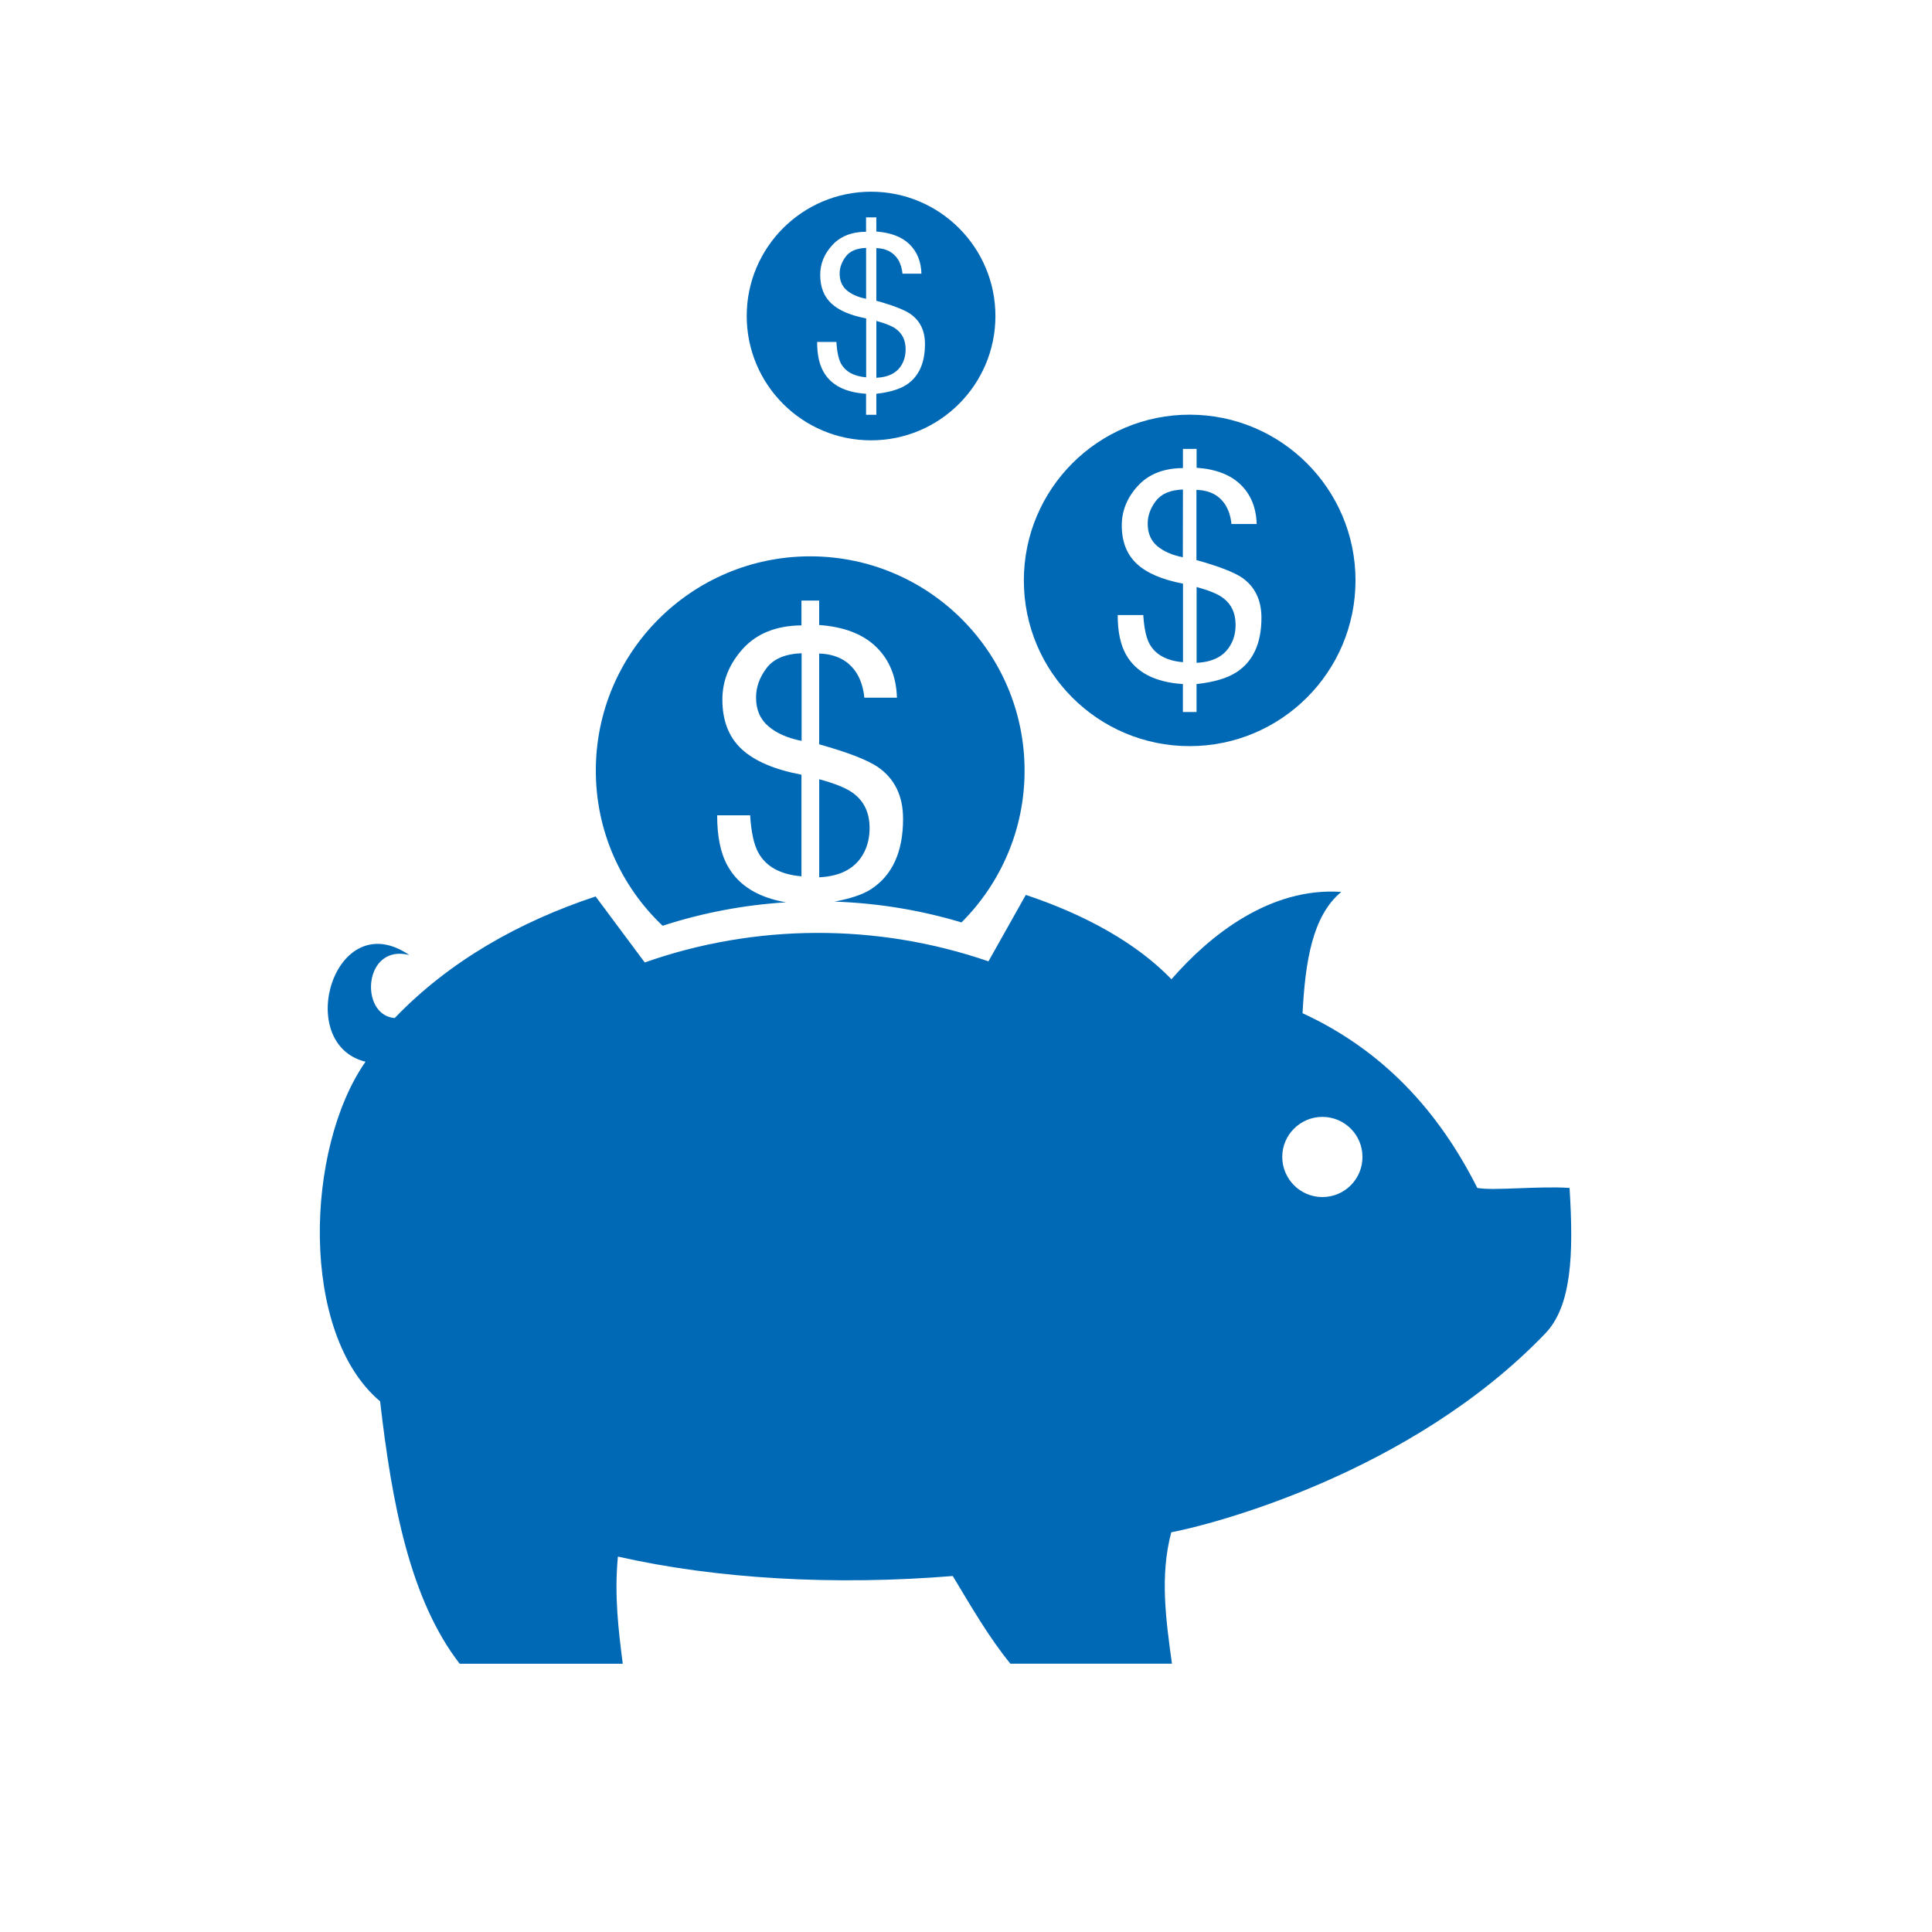 <svg xmlns="http://www.w3.org/2000/svg" xmlns:xlink="http://www.w3.org/1999/xlink" xmlns:serif="http://www.serif.com/" width="100%" height="100%" viewBox="0 0 300 300" xml:space="preserve" style="fill-rule:evenodd;clip-rule:evenodd;stroke-linejoin:round;stroke-miterlimit:2;">
    <g transform="matrix(1,0,0,1,-9454.83,-2380)">
        <g id="Cost-Effective" serif:id="Cost Effective" transform="matrix(0.794,0,0,0.688,2531.11,741.107)">
            <rect x="8720.91" y="2380.94" width="377.871" height="435.832" style="fill:none;"></rect>
            <g transform="matrix(1.609,0,0,1.856,8760.95,2425.38)">
                <g>
                    <path d="M124.759,52.664C124.759,51.202 124.216,50.092 123.142,49.334C122.521,48.886 121.477,48.469 120.021,48.069L120.021,57.288C122.02,57.198 123.398,56.465 124.156,55.098C124.562,54.406 124.759,53.582 124.759,52.664Z" style="fill:rgb(0,105,182);fill-rule:nonzero;"></path>
                    <path d="M118.362,36.213C116.811,36.273 115.725,36.738 115.062,37.615C114.4,38.492 114.077,39.411 114.077,40.366C114.077,41.524 114.459,42.425 115.229,43.087C116.011,43.737 117.049,44.197 118.35,44.453L118.362,36.213Z" style="fill:rgb(0,105,182);fill-rule:nonzero;"></path>
                    <path d="M119.174,67.42C130.302,67.42 139.336,58.398 139.336,47.27C139.336,36.142 130.302,27.114 119.174,27.114C108.046,27.114 99.024,36.142 99.024,47.27C99.023,58.404 108.039,67.42 119.174,67.42ZM112.753,45.247C111.542,44.125 110.927,42.568 110.927,40.581C110.927,38.803 111.571,37.204 112.878,35.778C114.185,34.352 115.999,33.624 118.362,33.606L118.362,31.273L120.021,31.273L120.021,33.57C122.354,33.731 124.132,34.417 125.379,35.623C126.614,36.834 127.265,38.421 127.324,40.408L124.257,40.408C124.173,39.519 123.929,38.755 123.535,38.111C122.801,36.93 121.626,36.309 120.003,36.255L120.003,44.794C122.718,45.552 124.562,46.268 125.54,46.93C127.115,48.028 127.903,49.657 127.903,51.805C127.903,54.914 126.889,57.121 124.866,58.434C123.744,59.162 122.127,59.639 120.015,59.872L120.015,63.273L118.356,63.273L118.356,59.872C114.961,59.651 112.646,58.446 111.428,56.262C110.766,55.087 110.432,53.487 110.432,51.477L113.541,51.477C113.642,53.076 113.893,54.246 114.299,54.986C115.021,56.305 116.387,57.045 118.368,57.212L118.368,47.659C115.82,47.174 113.953,46.369 112.753,45.247Z" style="fill:rgb(0,105,182);fill-rule:nonzero;"></path>
                    <path d="M84.655,19.16C84.655,18.068 84.249,17.233 83.444,16.66C82.979,16.326 82.197,16.016 81.099,15.711L81.099,22.627C82.591,22.561 83.641,22.012 84.208,20.986C84.5,20.466 84.655,19.858 84.655,19.16Z" style="fill:rgb(0,105,182);fill-rule:nonzero;"></path>
                    <path d="M79.852,6.832C78.688,6.88 77.871,7.226 77.376,7.888C76.887,8.544 76.636,9.237 76.636,9.953C76.636,10.824 76.928,11.498 77.507,11.994C78.086,12.483 78.867,12.829 79.852,13.02L79.852,6.832Z" style="fill:rgb(0,105,182);fill-rule:nonzero;"></path>
                    <path d="M80.455,30.234C88.797,30.234 95.569,23.462 95.569,15.114C95.569,6.766 88.796,0 80.455,0C72.114,0 65.34,6.766 65.34,15.114C65.34,23.468 72.113,30.234 80.455,30.234ZM75.639,13.598C74.726,12.757 74.273,11.593 74.273,10.101C74.273,8.77 74.762,7.565 75.741,6.497C76.72,5.429 78.092,4.88 79.846,4.868L79.846,3.121L81.093,3.121L81.093,4.845C82.835,4.97 84.178,5.477 85.121,6.384C86.046,7.291 86.535,8.484 86.577,9.97L84.274,9.97C84.208,9.308 84.035,8.729 83.737,8.246C83.17,7.363 82.299,6.897 81.094,6.856L81.094,13.258C83.129,13.825 84.501,14.362 85.235,14.863C86.41,15.686 87.007,16.904 87.007,18.521C87.007,20.854 86.249,22.507 84.734,23.491C83.893,24.034 82.681,24.392 81.094,24.571L81.094,27.125L79.847,27.125L79.847,24.571C77.293,24.404 75.557,23.503 74.656,21.862C74.155,20.979 73.898,19.78 73.898,18.27L76.243,18.27C76.309,19.469 76.5,20.346 76.804,20.901C77.353,21.892 78.373,22.446 79.859,22.572L79.859,15.406C77.948,15.042 76.54,14.44 75.639,13.598Z" style="fill:rgb(0,105,182);fill-rule:nonzero;"></path>
                    <path d="M70.114,86.412C66.773,85.833 64.38,84.407 63.043,82.02C62.172,80.498 61.748,78.434 61.748,75.832L65.758,75.832C65.883,77.903 66.223,79.412 66.749,80.367C67.686,82.079 69.434,83.034 71.994,83.249L71.994,70.892C68.718,70.271 66.296,69.239 64.732,67.789C63.163,66.333 62.381,64.322 62.381,61.756C62.381,59.459 63.228,57.394 64.905,55.544C66.594,53.706 68.951,52.769 71.994,52.734L71.994,49.721L74.148,49.721L74.148,52.692C77.155,52.907 79.464,53.79 81.064,55.347C82.681,56.91 83.522,58.969 83.6,61.529L79.638,61.529C79.525,60.383 79.22,59.393 78.707,58.558C77.752,57.036 76.237,56.231 74.148,56.159L74.148,67.198C77.657,68.183 80.025,69.107 81.284,69.961C83.331,71.381 84.345,73.481 84.345,76.262C84.345,80.284 83.038,83.136 80.431,84.83C79.351,85.522 77.812,85.982 76.016,86.328C81.237,86.507 86.434,87.348 91.446,88.858C96.178,84.132 99.113,77.61 99.113,70.397C99.113,56.005 87.436,44.34 73.056,44.34C58.67,44.34 46.999,56.005 46.999,70.397C46.999,77.832 50.12,84.521 55.12,89.264C59.976,87.683 65.024,86.734 70.114,86.412Z" style="fill:rgb(0,105,182);fill-rule:nonzero;"></path>
                    <path d="M67.978,65.009C68.969,65.856 70.323,66.447 72.012,66.781L72.012,56.124C70.019,56.202 68.593,56.804 67.746,57.938C66.893,59.072 66.475,60.259 66.475,61.5C66.474,62.992 66.975,64.156 67.978,65.009Z" style="fill:rgb(0,105,182);fill-rule:nonzero;"></path>
                    <path d="M78.193,73.076C77.387,72.503 76.051,71.96 74.153,71.447L74.153,83.369C76.737,83.244 78.515,82.301 79.499,80.535C80.018,79.628 80.275,78.572 80.275,77.384C80.276,75.487 79.583,74.061 78.193,73.076Z" style="fill:rgb(0,105,182);fill-rule:nonzero;"></path>
                    <path d="M162.398,138.849C165.578,135.525 165.871,129.374 165.352,121.145C161.611,120.888 156.091,121.515 154.14,121.145C149.402,111.717 142.594,104.366 132.898,99.897C133.226,93.745 134.05,88.089 137.606,85.147C128.96,84.55 121.627,90.404 116.967,95.768C112.772,91.418 106.573,87.951 99.263,85.511L94.722,93.59C81.207,88.93 66.379,88.984 52.948,93.727L47.023,85.767C47.011,85.743 46.987,85.719 46.969,85.701C37.702,88.768 29.188,93.571 22.553,100.487C18.239,100.159 18.728,91.411 24.325,92.82C15.22,86.614 10.195,103.626 19.009,105.798C11.664,116.294 10.96,138.825 20.781,147.095C22.213,159.518 24.409,171.183 30.453,179.006L50.275,179.006C49.756,174.972 49.231,170.676 49.684,165.974C61.731,168.707 76.034,169.506 90.384,168.337C92.598,172.007 94.74,175.748 97.389,179L117.026,179C116.316,173.803 115.522,168.361 116.942,163.021C121.668,162.132 145.971,155.956 162.398,138.849ZM135.308,112.505C138.005,112.505 140.183,114.689 140.183,117.374C140.183,120.077 138.005,122.255 135.308,122.255C132.623,122.255 130.433,120.065 130.433,117.374C130.427,114.695 132.623,112.505 135.308,112.505Z" style="fill:rgb(0,105,182);fill-rule:nonzero;"></path>
                </g>
            </g>
        </g>
    </g>
</svg>